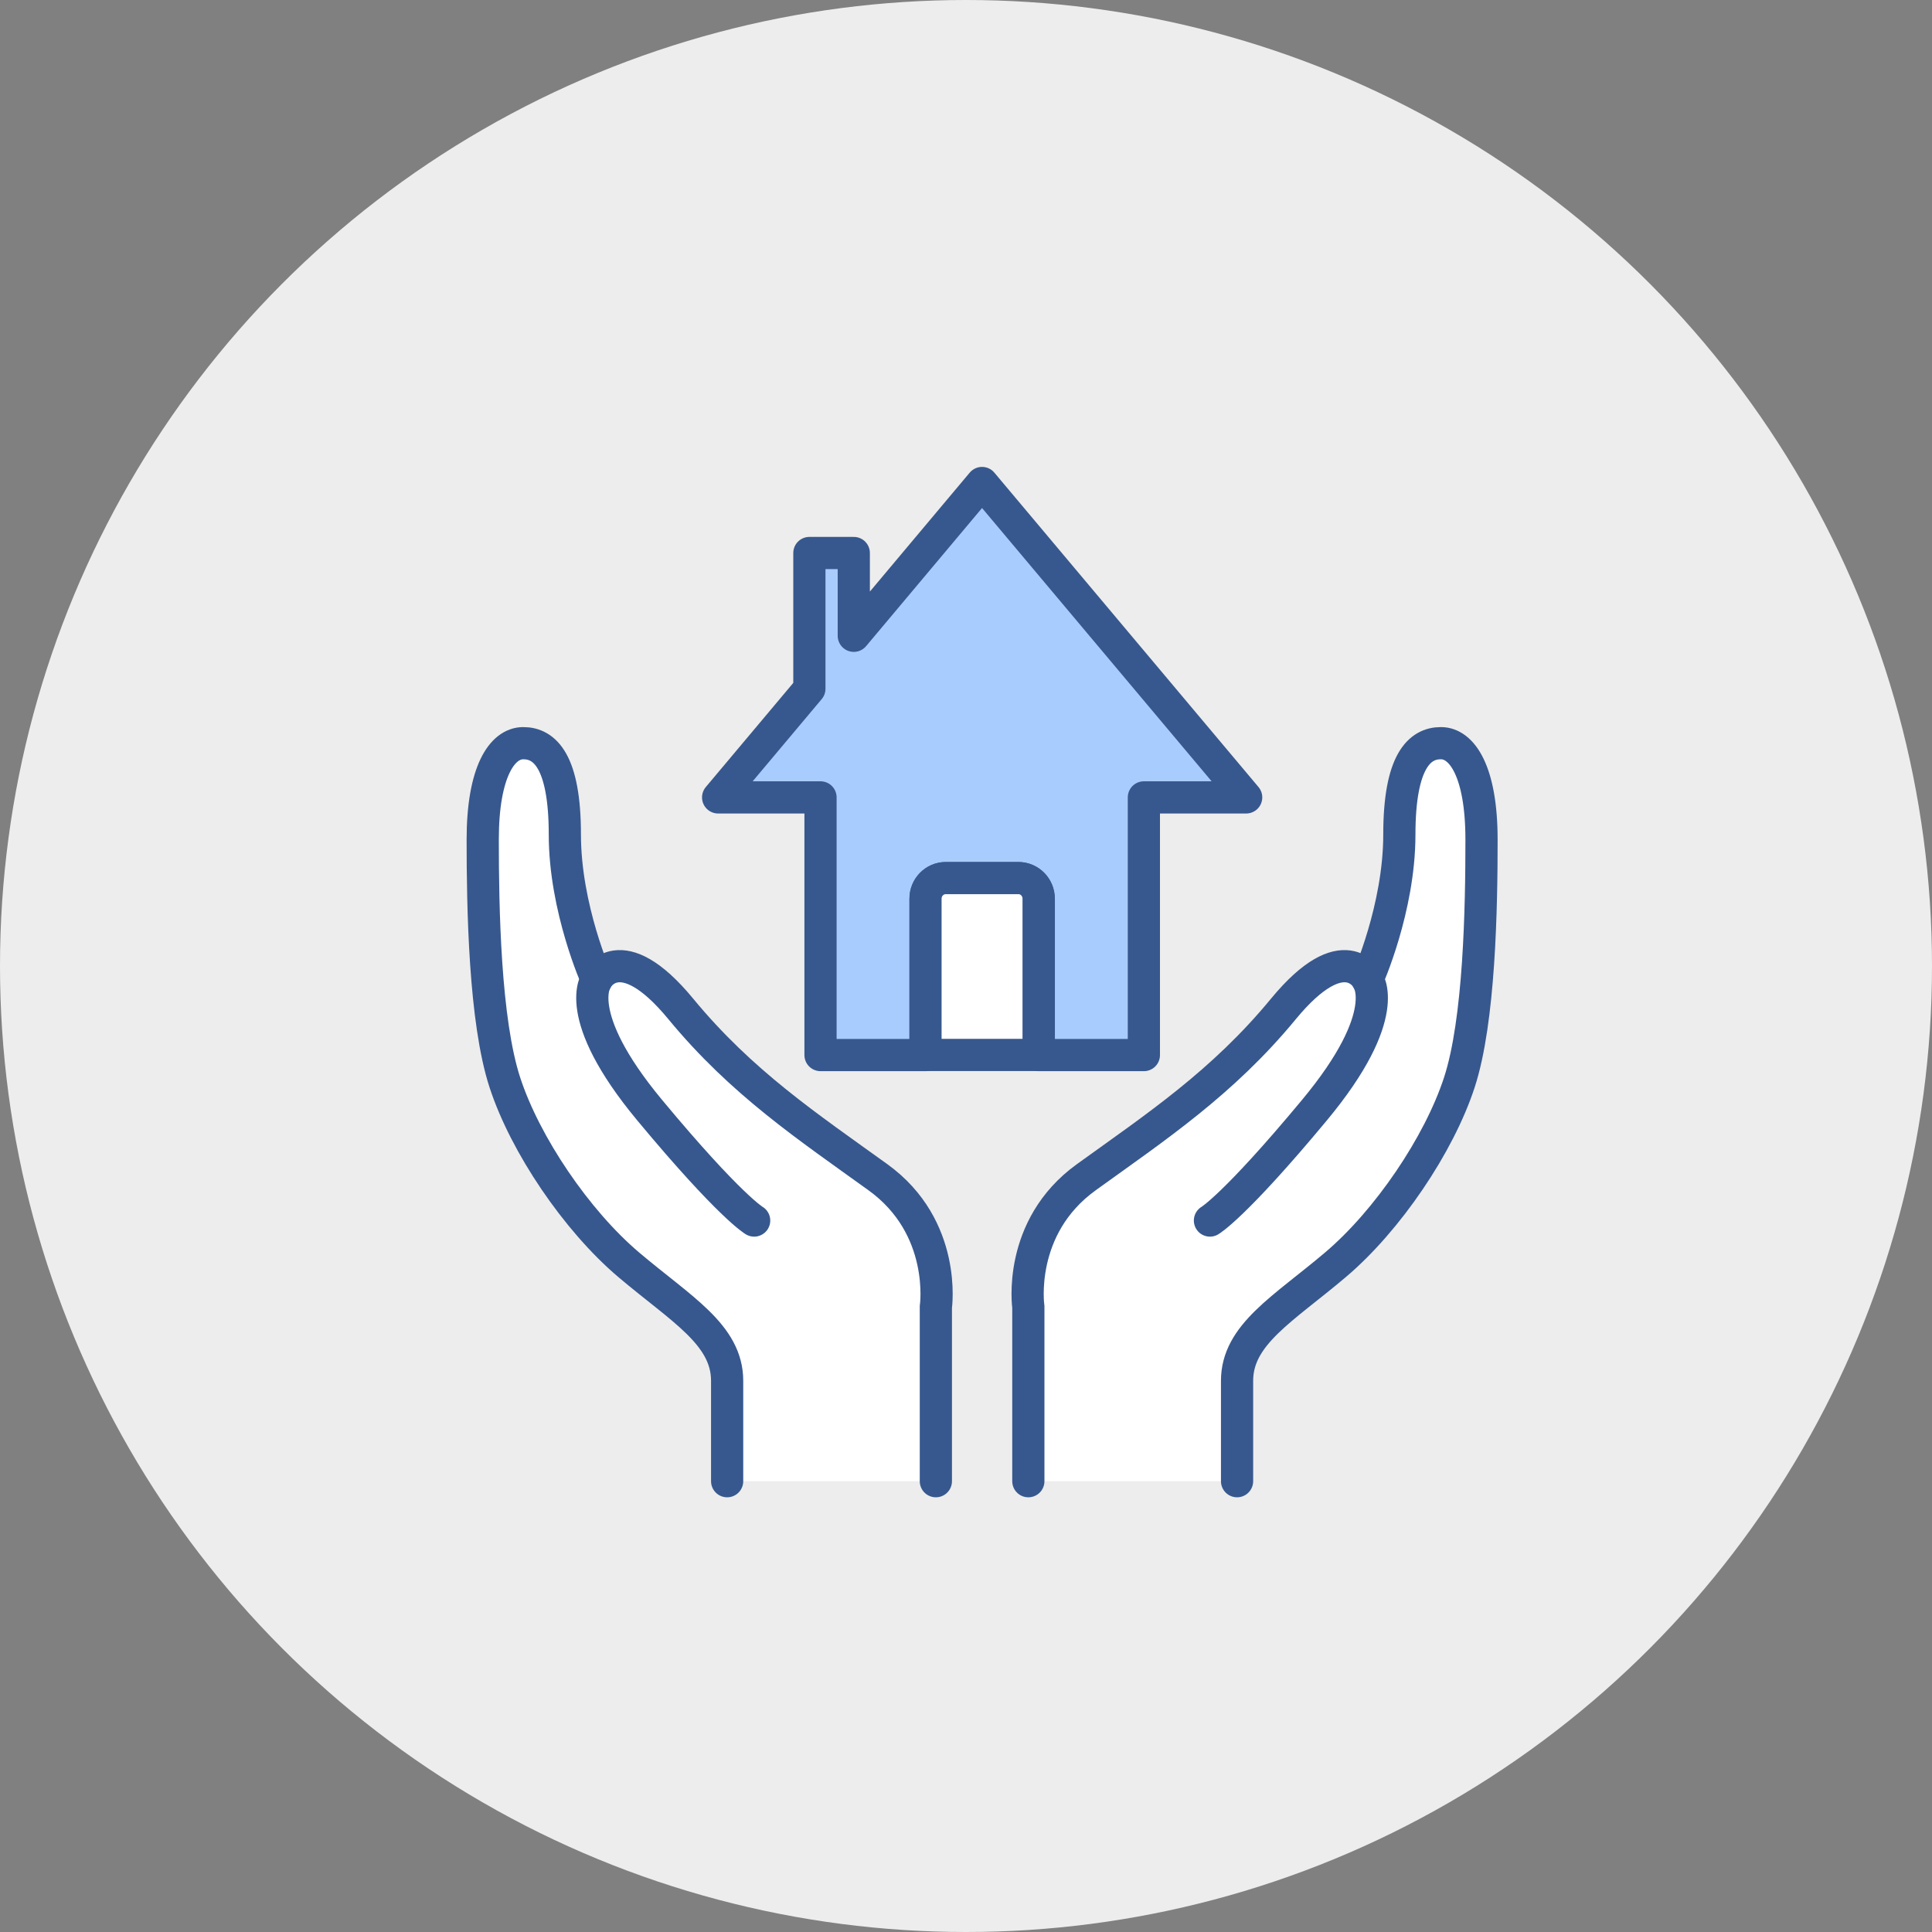 <svg width="60" height="60" viewBox="0 0 60 60" fill="none" xmlns="http://www.w3.org/2000/svg">
<rect x="0" y="0" width="60" height="60" fill="#808080" stroke="none"/>
<g clip-path="url(#clip0_13_471)">
<circle cx="30" cy="30" r="30" fill="#EDEDED"/>
<path d="M31.936 46V40.59C31.936 40.59 31.576 38.115 33.738 36.558C35.899 35 37.969 33.626 39.859 31.331C41.749 29.04 42.469 30.414 42.469 30.414C42.469 30.414 43.458 28.213 43.458 25.922C43.458 23.63 44.09 23.08 44.749 23.08C45.407 23.08 46.01 23.967 46.01 26.075C46.01 28.183 45.95 31.698 45.319 33.623C44.69 35.547 43.098 37.902 41.477 39.276C39.856 40.651 38.418 41.444 38.418 42.882V46" fill="white"/>
<path d="M31.936 46V40.59C31.936 40.59 31.576 38.115 33.738 36.558C35.899 35 37.969 33.626 39.859 31.331C41.749 29.04 42.469 30.414 42.469 30.414C42.469 30.414 43.458 28.213 43.458 25.922C43.458 23.63 44.09 23.08 44.749 23.08C45.407 23.08 46.01 23.967 46.01 26.075C46.01 28.183 45.95 31.698 45.319 33.623C44.69 35.547 43.098 37.902 41.477 39.276C39.856 40.651 38.418 41.444 38.418 42.882V46" stroke="#37588E" stroke-linecap="round"/>
<path d="M42.466 30.417C42.466 30.417 43.308 31.488 40.816 34.483C38.326 37.478 37.576 37.905 37.576 37.905" fill="white"/>
<path d="M42.466 30.417C42.466 30.417 43.308 31.488 40.816 34.483C38.326 37.478 37.576 37.905 37.576 37.905" stroke="#37588E" stroke-linecap="round"/>
<path d="M29.064 46V40.59C29.064 40.59 29.424 38.115 27.262 36.558C25.101 35 23.031 33.626 21.141 31.331C19.251 29.04 18.531 30.414 18.531 30.414C18.531 30.414 17.542 28.213 17.542 25.922C17.542 23.63 16.91 23.08 16.251 23.08C15.593 23.08 14.991 23.967 14.991 26.075C14.991 28.183 15.05 31.698 15.681 33.623C16.31 35.547 17.902 37.902 19.523 39.276C21.144 40.651 22.582 41.444 22.582 42.882V46" fill="white"/>
<path d="M29.064 46V40.59C29.064 40.59 29.424 38.115 27.262 36.558C25.101 35 23.031 33.626 21.141 31.331C19.251 29.04 18.531 30.414 18.531 30.414C18.531 30.414 17.542 28.213 17.542 25.922C17.542 23.63 16.91 23.08 16.251 23.08C15.593 23.08 14.991 23.967 14.991 26.075C14.991 28.183 15.05 31.698 15.681 33.623C16.31 35.547 17.902 37.902 19.523 39.276C21.144 40.651 22.582 41.444 22.582 42.882V46" stroke="#37588E" stroke-linecap="round"/>
<path d="M18.531 30.417C18.531 30.417 17.692 31.488 20.181 34.483C22.671 37.478 23.421 37.905 23.421 37.905" fill="white"/>
<path d="M18.531 30.417C18.531 30.417 17.692 31.488 20.181 34.483C22.671 37.478 23.421 37.905 23.421 37.905" stroke="#37588E" stroke-linecap="round"/>
<path d="M30.498 15L26.515 19.745V17.174H25.136V21.39L22.302 24.764H25.482V32.766H28.745V27.909C28.745 27.558 29.025 27.272 29.373 27.272H31.632C31.978 27.272 32.261 27.558 32.261 27.909V32.766H35.524V24.764H38.701L30.498 15Z" fill="#A9CCFF" stroke="#37588E" stroke-linecap="round" stroke-linejoin="round"/>
<path d="M31.629 27.269H29.371C29.025 27.269 28.742 27.555 28.742 27.906V32.763H32.255V27.906C32.255 27.555 31.975 27.269 31.627 27.269H31.629Z" fill="white" stroke="#37588E" stroke-linecap="round"/>
</g>
<defs>
<clipPath id="clip0_13_471">
<rect width="60" height="60" fill="white"/>
</clipPath>
</defs>
</svg>
